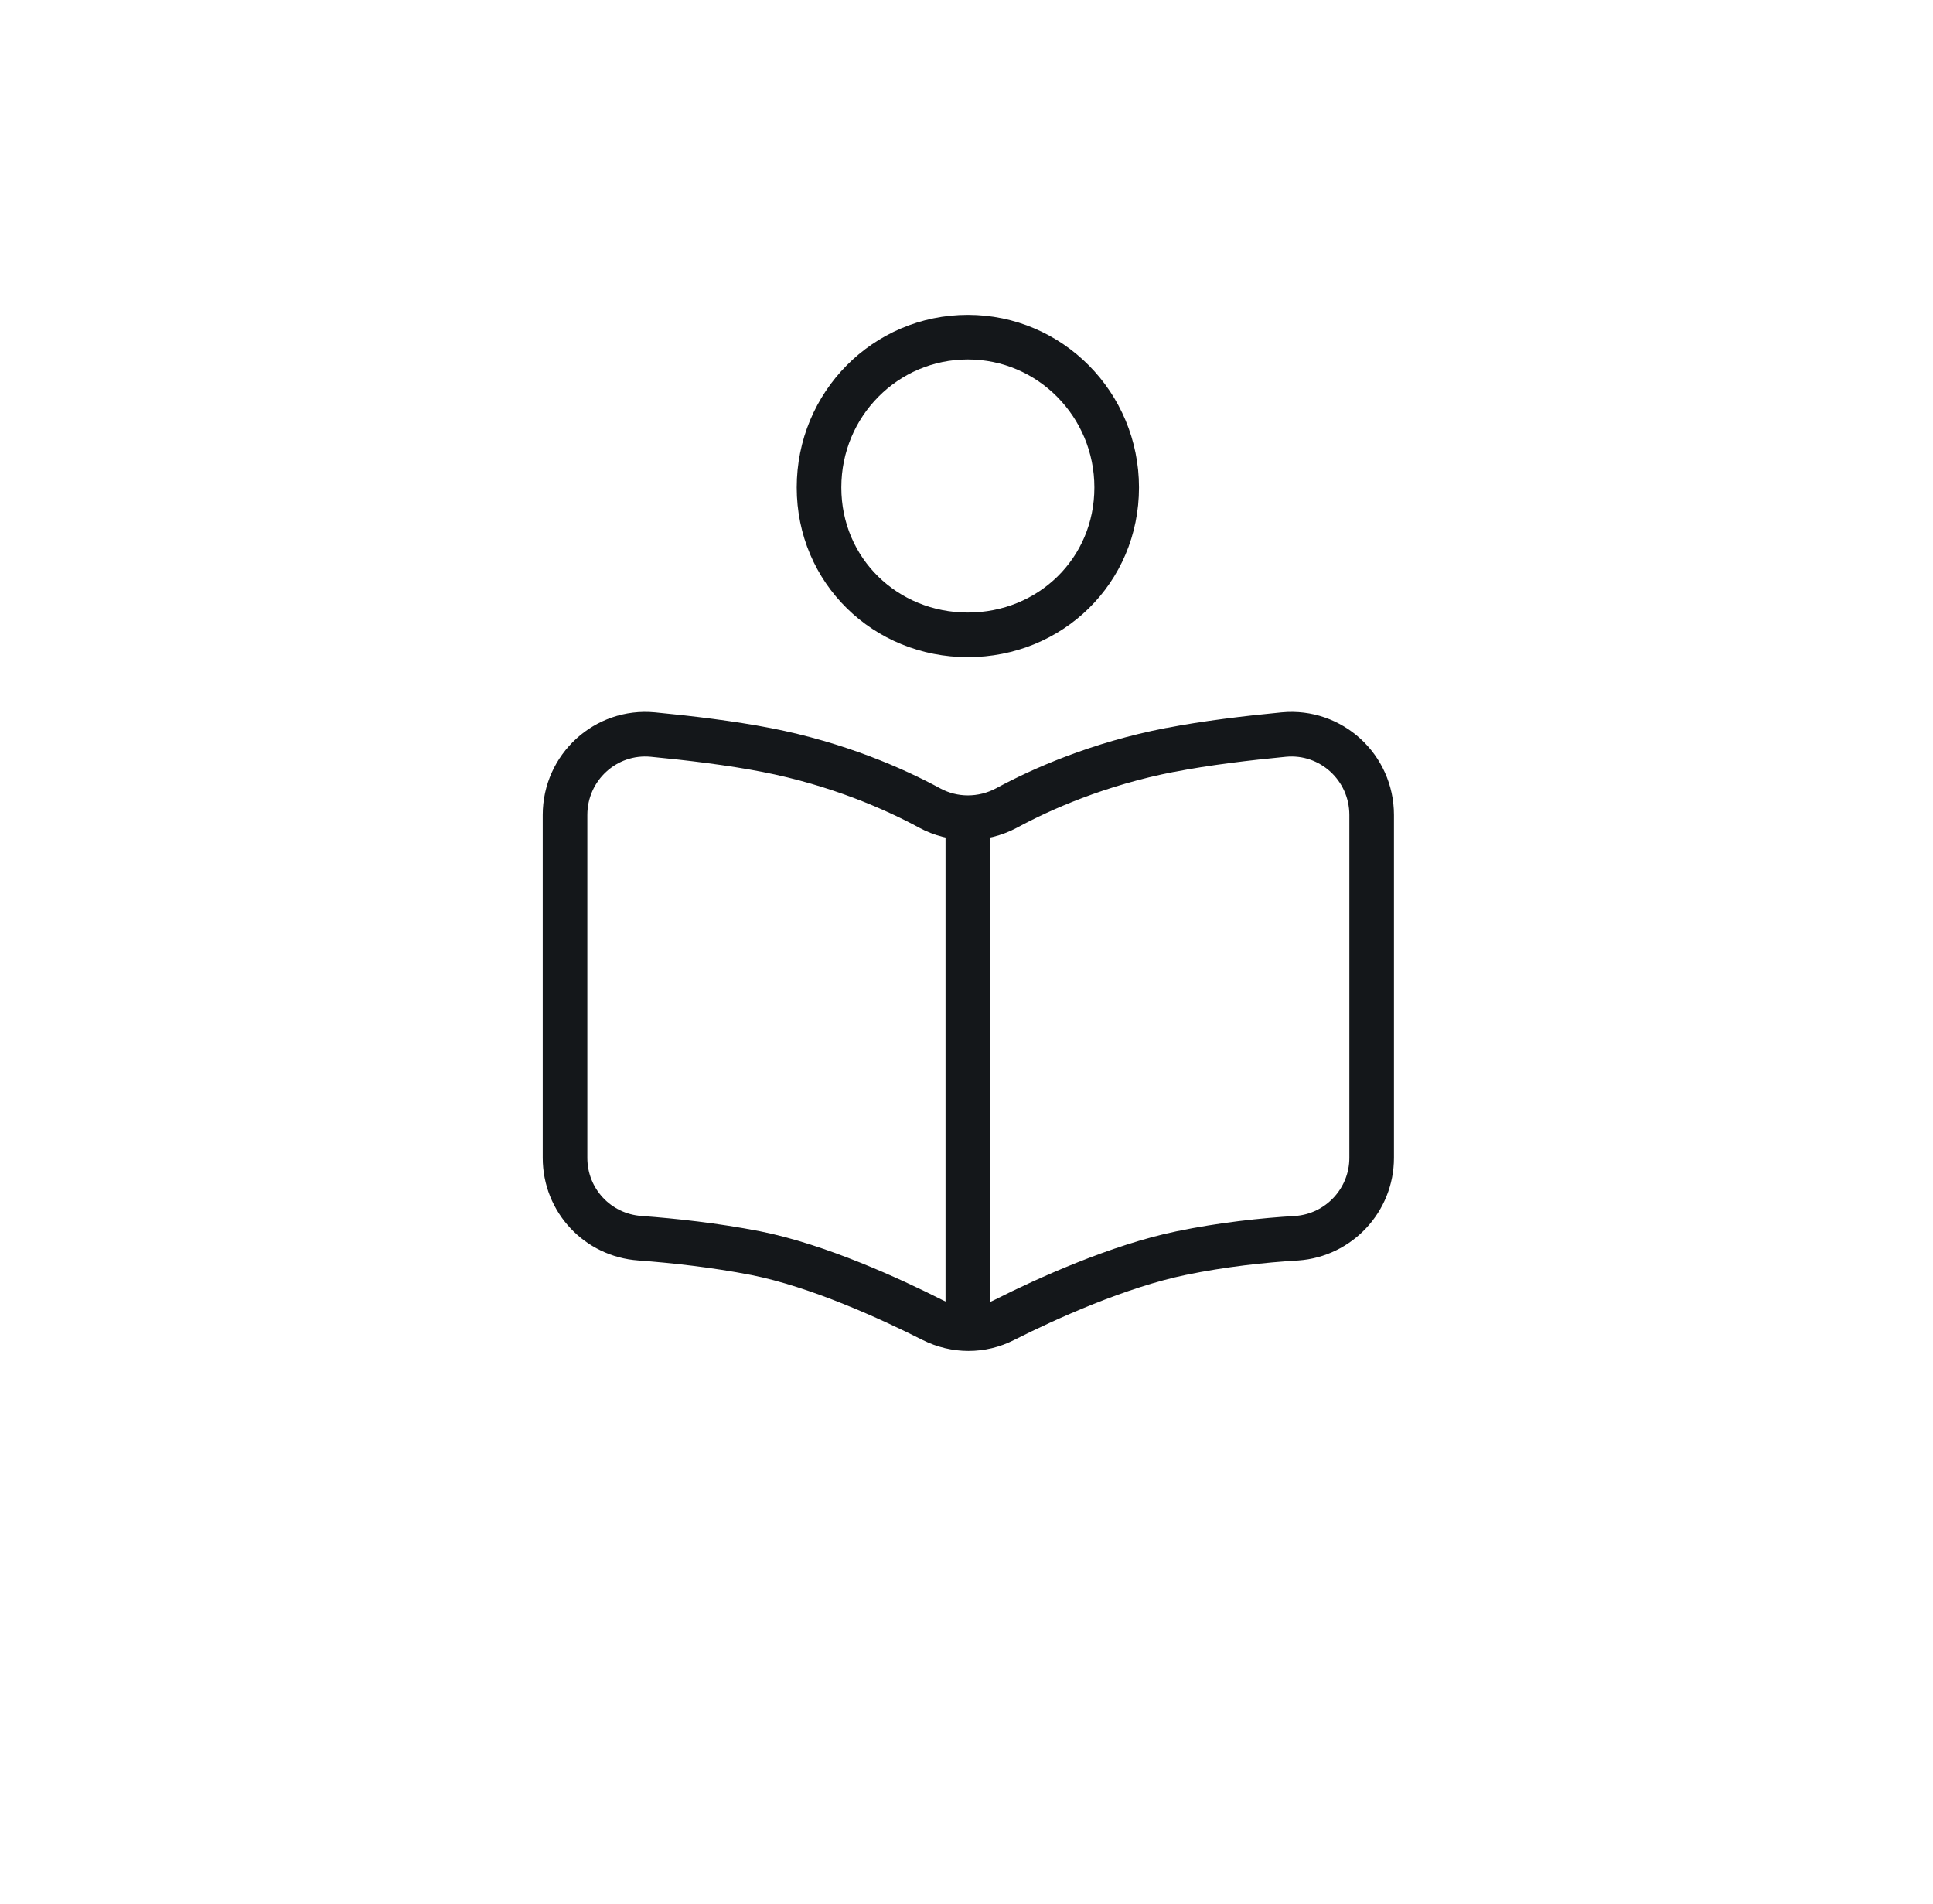 <svg width="65" height="64" viewBox="0 0 65 64" fill="none" xmlns="http://www.w3.org/2000/svg">
<path d="M39.335 25.214C36.933 25.681 35.014 26.531 33.846 27.165C33.029 27.599 32.062 27.599 31.261 27.165C30.093 26.531 28.175 25.681 25.773 25.214C24.572 24.98 23.17 24.813 21.953 24.696C20.368 24.546 19 25.797 19 27.399V38.926C19 40.36 20.101 41.528 21.519 41.628C22.653 41.712 24.038 41.862 25.406 42.129C27.508 42.546 29.943 43.663 31.361 44.38C32.128 44.764 33.012 44.764 33.763 44.38C35.181 43.663 37.617 42.562 39.718 42.129C41.086 41.845 42.471 41.695 43.605 41.628C45.023 41.528 46.124 40.344 46.124 38.926V27.399C46.124 25.797 44.756 24.546 43.171 24.696C41.954 24.813 40.536 24.98 39.351 25.214H39.335Z" stroke="#14171A" stroke-width="1.5" stroke-linecap="round" stroke-linejoin="round"/>
<path d="M32.545 27.599V44.498" stroke="#14171A" stroke-width="1.5" stroke-linecap="round" stroke-linejoin="round"/>
<path d="M37.55 16.389C37.55 19.192 35.315 21.344 32.545 21.344C29.776 21.344 27.541 19.192 27.541 16.389C27.541 13.587 29.776 11.335 32.545 11.335C35.315 11.335 37.55 13.604 37.55 16.389Z" stroke="#14171A" stroke-width="1.5" stroke-linecap="round" stroke-linejoin="round"/>
</svg>
